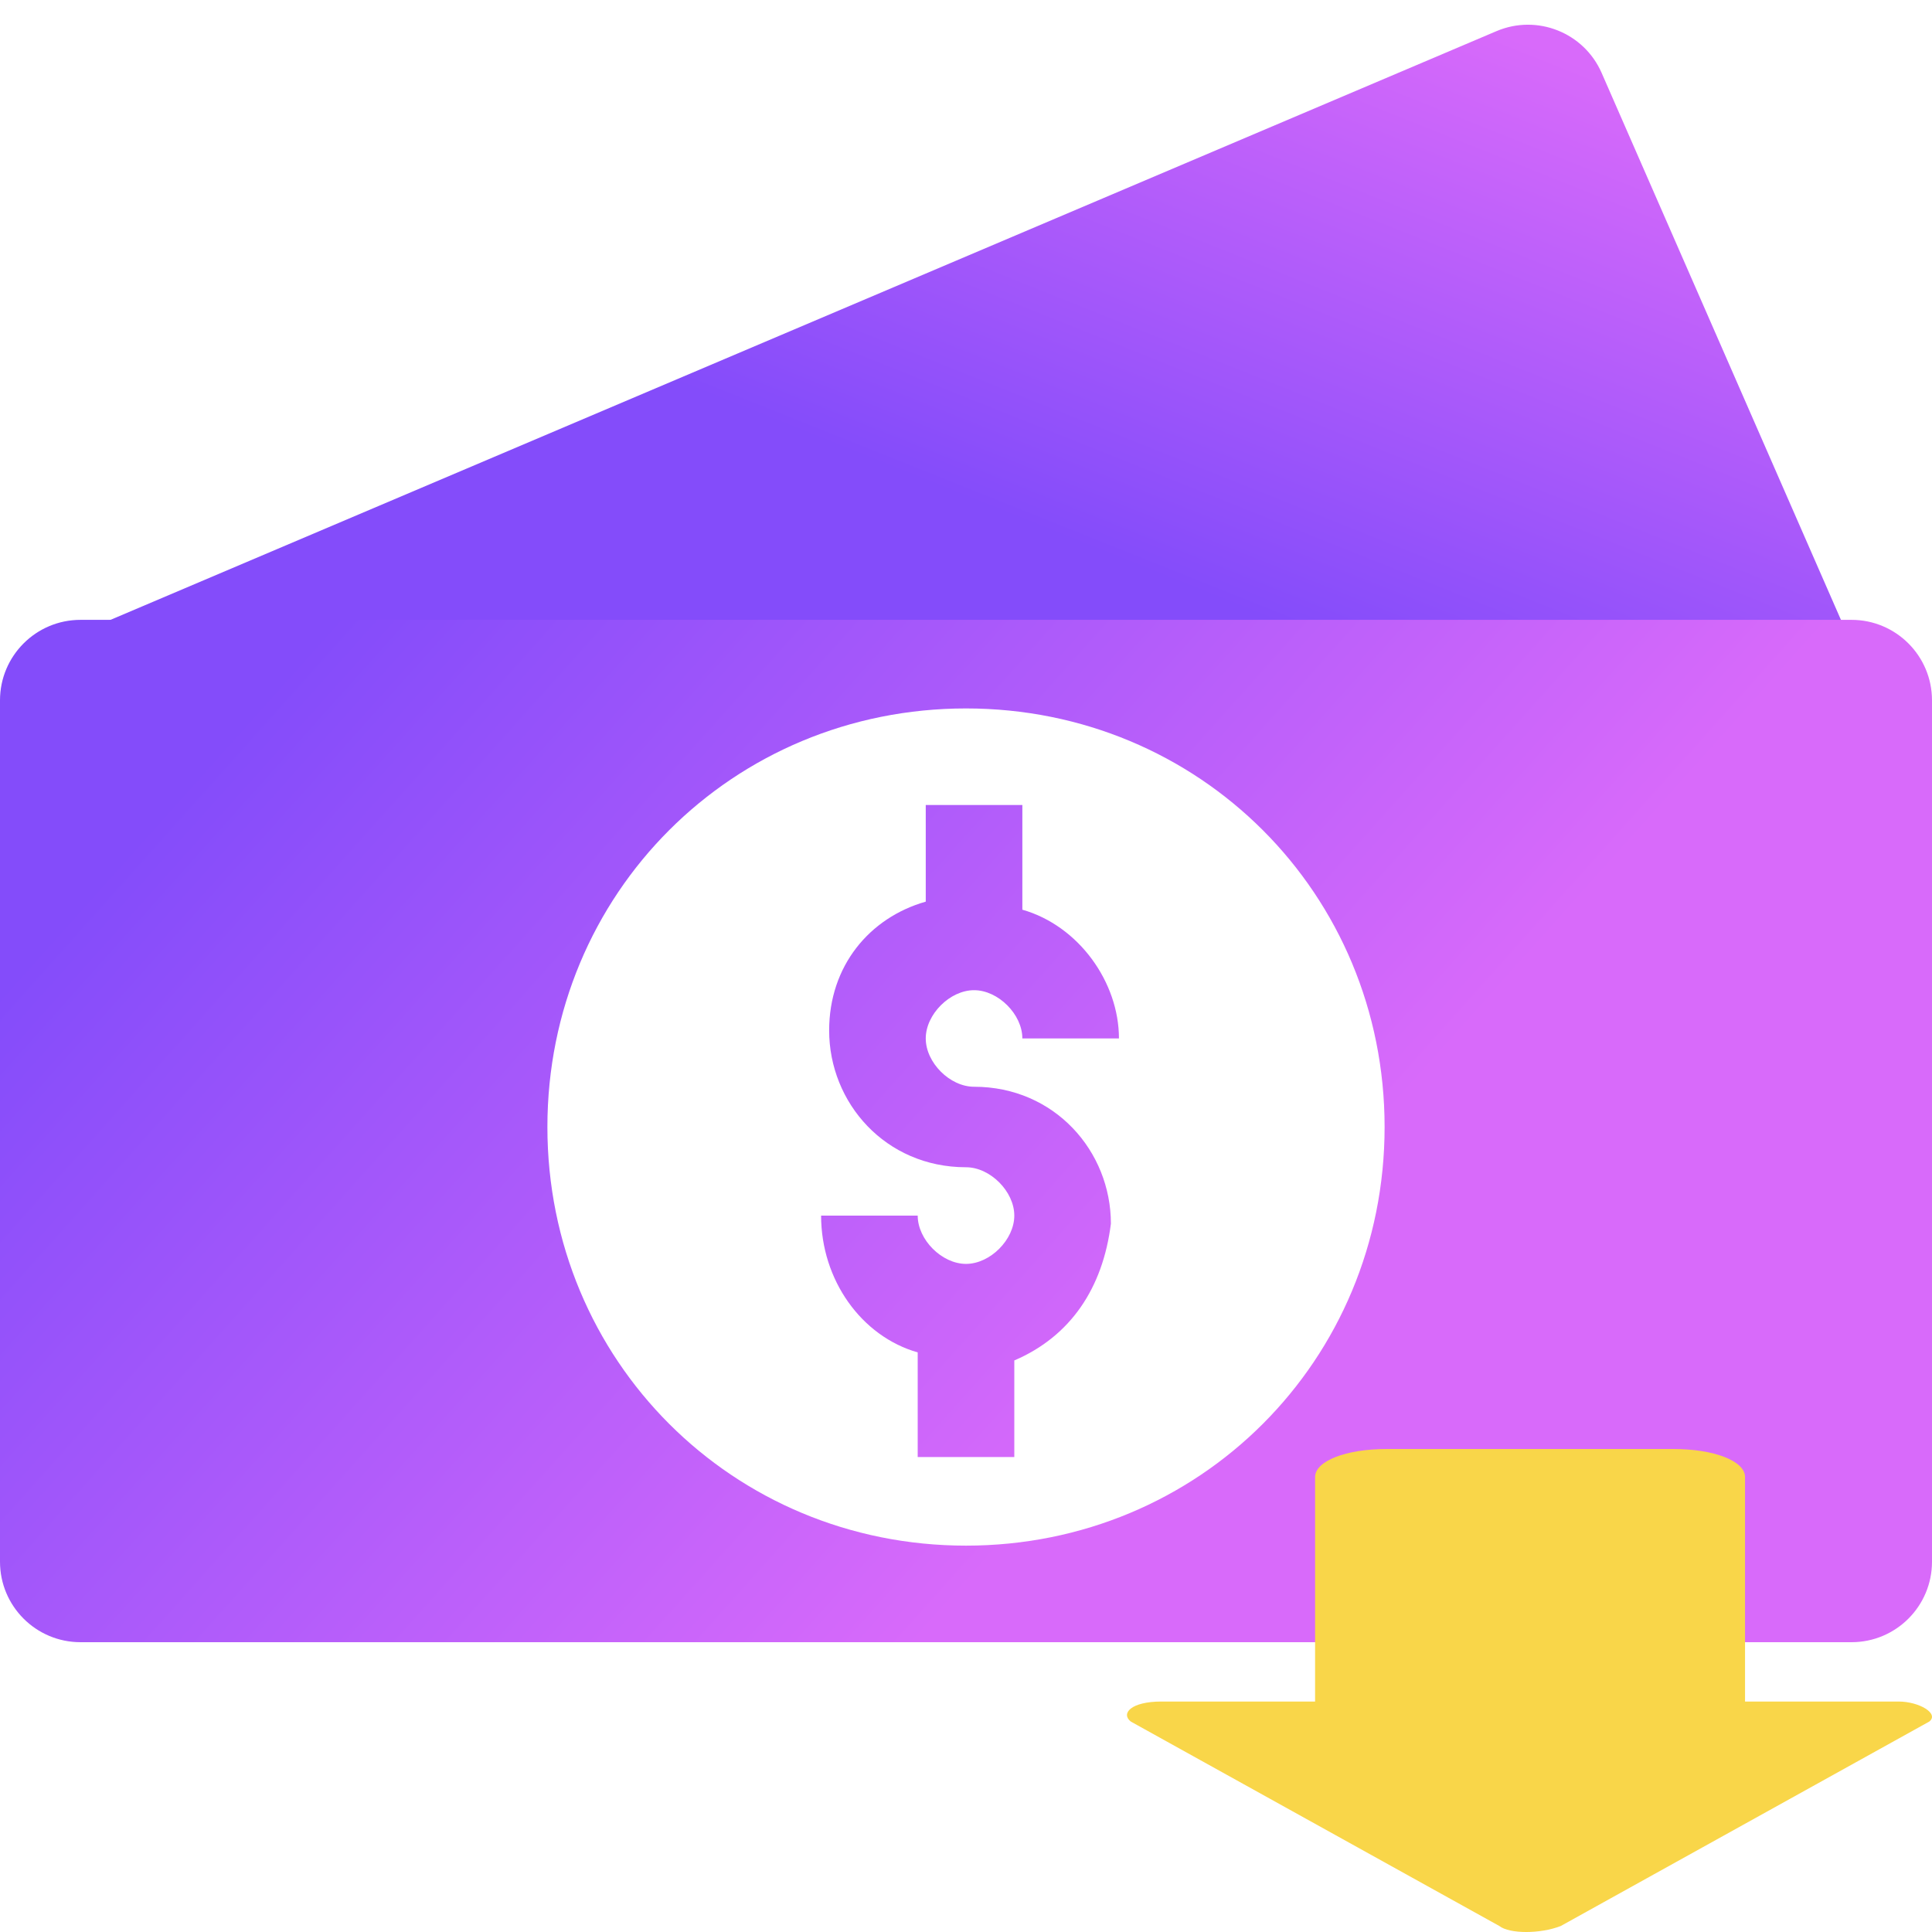 <svg width="48" height="48" viewBox="0 0 48 48" fill="none" xmlns="http://www.w3.org/2000/svg">
<g id="Symbol">
<path id="Vector" d="M39.793 1.813C39.354 0.808 38.188 0.345 37.179 0.774L1.333 16H46L39.793 1.813Z" fill="url(#paint0_linear_288_348)"/>
<g id="Group">
<path id="Subtract" fill-rule="evenodd" clip-rule="evenodd" d="M0 17.4C0 16.296 0.895 15.4 2 15.4H46C47.105 15.4 48 16.296 48 17.4V38.8C48 39.905 47.105 40.8 46 40.8H2C0.895 40.8 0 39.905 0 38.8V17.4ZM13.6 28C13.6 22.201 18.2 17.601 24 17.601C29.8 17.601 34.4 22.201 34.4 28C34.4 33.8 29.8 38.401 24 38.401C18.2 38.401 13.6 33.8 13.6 28ZM25.2 36.2V33.8C26.6 33.2 27.4 32.001 27.6 30.401C27.6 28.601 26.2 27 24.2 27C23.6 27 23 26.401 23 25.8C23 25.201 23.6 24.601 24.2 24.601C24.8 24.601 25.4 25.201 25.4 25.8H27.8C27.8 24.401 26.8 23 25.4 22.601V20H23V22.401C21.6 22.8 20.6 24 20.6 25.601C20.6 27.401 22 29 24 29C24.6 29 25.2 29.601 25.2 30.201C25.2 30.8 24.6 31.401 24 31.401C23.4 31.401 22.8 30.8 22.8 30.201H20.4C20.4 31.8 21.4 33.2 22.8 33.6V36.2H25.2Z" fill="url(#paint1_linear_288_348)"/>
</g>
<path id="Vector_2" d="M37.251 47.851L28.095 42.772C27.841 42.573 28.095 42.274 28.858 42.274H32.673V36.697C32.673 36.299 33.436 36 34.453 36H41.574C42.592 36 43.355 36.299 43.355 36.697V42.274H47.169C47.678 42.274 48.187 42.573 47.932 42.772L38.777 47.851C38.268 48.05 37.505 48.05 37.251 47.851Z" fill="#F9D649"/>
</g>
<defs>
<linearGradient id="paint0_linear_288_348" x1="33" y1="16" x2="39" y2="1" gradientUnits="userSpaceOnUse">
<stop stop-color="#844CFA"/>
<stop offset="0.972" stop-color="#D86AFA"/>
</linearGradient>
<linearGradient id="paint1_linear_288_348" x1="-3" y1="28" x2="18.301" y2="47.065" gradientUnits="userSpaceOnUse">
<stop stop-color="#844CFA"/>
<stop offset="0.972" stop-color="#D86AFA"/>
</linearGradient>
</defs>
</svg>
